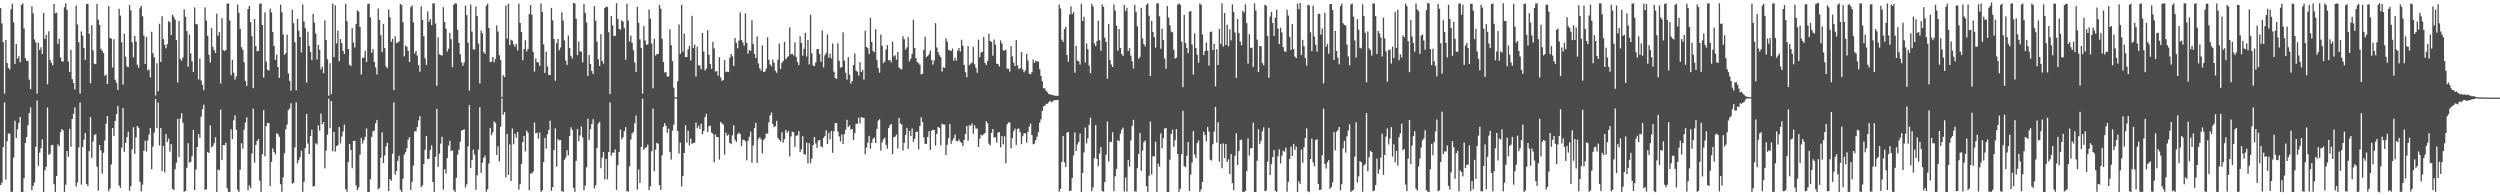 <?xml version="1.0" encoding="UTF-8"?>
<svg xmlns="http://www.w3.org/2000/svg" width="1920" height="150">
  <path d="M0 6.261h1v135.858H0zM1 18.033h1v122.364H1zM2 32.352h1v80.618H2zM3 71.883h1v6.791H3zM4 30.736h1v107.085H4zM5 48.427h1v59.962H5zM6 52.177h1v50.368H6zM7 53.415h1v49.075H7zM8 7.124h1v140.171H8zM9 2.776h1v144.599H9zM10 17.089h1v103.967H10zM11 49.032h1v43.738H11zM12 33.803h1v72.105H12zM13 45.056h1v54.171H13zM14 43.204h1v51.317H14zM15 47.781h1v42.076H15zM16 3.808h1v143.564H16zM17 2.588h1v144.797H17zM18 21.861h1v114.963H18zM19 44.682h1v65.121H19zM20 46.756h1v58.533H20zM21 46.573h1v49.521H21zM22 61.143h1v25.516H22zM23 68.393h1v14.081H23zM24 4.800h1v141.223H24zM25 10.300h1v132.449H25zM26 30.326h1v109.824H26zM27 32.594h1v80.171H27zM28 71.900h1v5.304H28zM29 32.786h1v94.537H29zM30 38.352h1v78.855H30zM31 36.288h1v77.553H31zM32 41.488h1v65.581H32zM33 9.827h1v137.618H33zM34 29.867h1v100.960H34zM35 26.751h1v101.353H35zM36 64.701h1v17.843H36zM37 24.043h1v94.920H37zM38 46.097h1v71.985H38zM39 48.244h1v63.324H39zM40 50.135h1v61.139H40zM41 3.052h1v138.427H41zM42 10.185h1v137.224H42zM43 9.716h1v125.453H43zM44 33.706h1v77.157H44zM45 29.874h1v82.437H45zM46 44.208h1v57.264H46zM47 47.069h1v52.005H47zM48 47.301h1v52.874H48zM49 5.510h1v141.885H49zM50 2.555h1v139.208H50zM51 7.554h1v108.432H51zM52 47.186h1v73.176H52zM53 55.310h1v43.605H53zM54 38.318h1v74.419H54zM55 60.806h1v30.637H55zM56 63.807h1v23.641H56zM57 68.651h1v13.836H57zM58 4.251h1v139.018H58zM59 18.791h1v121.334H59zM60 32.481h1v80.729H60zM61 71.896h1v6.774H61zM62 24.114h1v117.672H62zM63 27.431h1v85.498H63zM64 36.911h1v70.346H64zM65 46.002h1v56.028H65zM66 3.022h1v138.362H66zM67 2.990h1v139.930H67zM68 25.855h1v90.215H68zM69 63.968h1v25.979H69zM70 19.227h1v101.990H70zM71 38.671h1v70.090H71zM72 48.959h1v54.615H72zM73 49.303h1v53.827H73zM74 2.968h1v125.056H74zM75 15.131h1v131.312H75zM76 19.040h1v92.356H76zM77 37.534h1v78.010H77zM78 39.004h1v94.305H78zM79 40.728h1v76.644H79zM80 58.177h1v49.755H80zM81 57.368h1v37.617H81zM82 64.578h1v24.491H82zM83 4.714h1v142.172H83zM84 29.135h1v115.645H84zM85 29.667h1v96.575H85zM86 51.866h1v46.413H86zM87 30.129h1v74.278H87zM88 61.211h1v31.681H88zM89 63.615h1v24.054H89zM90 69.031h1v12.255H90zM91 6.693h1v135.798H91zM92 11.969h1v132.301H92zM93 32.531h1v80.827H93zM94 64.970h1v18.068H94zM95 25.979h1v90.582H95zM96 43.487h1v66.257H96zM97 50.993h1v54.276H97zM98 51.544h1v49.592H98zM99 3.880h1v142.621H99zM100 7.971h1v134.979H100zM101 32.486h1v82.256H101zM102 44.022h1v53.740H102zM103 27.679h1v90.499H103zM104 31.775h1v73.654H104zM105 49.740h1v47.016H105zM106 51.954h1v46.143H106zM107 6.368h1v133.234H107zM108 4.497h1v142.576H108zM109 12.472h1v129.367H109zM110 27.327h1v88.436H110zM111 49.080h1v58.984H111zM112 28.385h1v87.954H112zM113 54.136h1v53.648H113zM114 53.312h1v50.016H114zM115 59.339h1v39.040H115zM116 24.385h1v105.620H116zM117 40.837h1v71.829H117zM118 44.010h1v57.809H118zM119 73.337h1v2.631H119zM120 48.461h1v49.948H120zM121 70.046h1v8.750H121zM122 18.204h1v93.555H122zM123 47.625h1v50.699H123zM124 12.486h1v118.924H124zM125 30.120h1v81.981H125zM126 34.450h1v98.026H126zM127 37.080h1v65.863H127zM128 33.833h1v75.148H128zM129 16.207h1v90.319H129zM130 17.129h1v99.291H130zM131 26.986h1v83.716H131zM132 11.317h1v133.675H132zM133 12.889h1v133.087H133zM134 15.079h1v114.854H134zM135 30.789h1v94.190H135zM136 63.326h1v27.974H136zM137 16.174h1v104.443H137zM138 45.325h1v45.735H138zM139 46.658h1v40.206H139zM140 44.126h1v50.166H140zM141 7.238h1v140.021H141zM142 12.915h1v133.672H142zM143 23.912h1v104.982H143zM144 51.334h1v58.622H144zM145 26.531h1v98.413H145zM146 41.065h1v83.154H146zM147 47.029h1v72.961H147zM148 55.195h1v44.622H148zM149 5.721h1v140.204H149zM150 18.330h1v111.814H150zM151 18.815h1v94.082H151zM152 61.041h1v41.951H152zM153 44.958h1v60.877H153zM154 61.825h1v27.801H154zM155 65.295h1v18.674H155zM156 69.273h1v11.104H156zM157 5.691h1v140.073H157zM158 15.753h1v129.656H158zM159 27.453h1v89.167H159zM160 42.030h1v75.454H160zM161 48.049h1v48.238H161zM162 21.625h1v91.552H162zM163 35.921h1v76.286H163zM164 38.599h1v71.430H164zM165 40.683h1v64.707H165zM166 10.487h1v136.913H166zM167 27.418h1v102.832H167zM168 24.643h1v106.025H168zM169 64.094h1v20.092H169zM170 13.926h1v109.130H170zM171 38.479h1v72.880H171zM172 39.275h1v72.300H172zM173 38.382h1v71.184H173zM174 2.820h1v141.787H174zM175 2.621h1v144.786H175zM176 15.715h1v131.703H176zM177 57.730h1v41.597H177zM178 45.960h1v60.863H178zM179 55.924h1v36.474H179zM180 61.208h1v27.370H180zM181 58.593h1v41.087H181zM182 3.469h1v142.241H182zM183 9.902h1v137.515H183zM184 22.289h1v108.039H184zM185 36.267h1v73.762H185zM186 38.175h1v75.936H186zM187 47.756h1v51.791H187zM188 62.098h1v32.030H188zM189 65.998h1v24.150H189zM190 6.975h1v139.192H190zM191 4.496h1v137.903H191zM192 16.932h1v127.395H192zM193 27.736h1v90.171H193zM194 67.745h1v15.661H194zM195 14.657h1v110.265H195zM196 35.362h1v75.937H196zM197 39.380h1v68.788H197zM198 39.078h1v67.628H198zM199 3.030h1v135.672H199zM200 2.561h1v144.867H200zM201 19.183h1v99.291H201zM202 59.613h1v24.967H202zM203 9.520h1v110.566H203zM204 47.343h1v49.474H204zM205 53.595h1v40.765H205zM206 54.214h1v40.304H206zM207 6.618h1v136.268H207zM208 9.525h1v114.775H208zM209 24.658h1v89.300H209zM210 35.203h1v81.527H210zM211 46.007h1v72.478H211zM212 42.021h1v60.282H212zM213 51.464h1v51.614H213zM214 59.780h1v45.232H214zM215 3.544h1v137.936H215zM216 9.400h1v137.890H216zM217 26.580h1v109.572H217zM218 42.248h1v75.534H218zM219 40.721h1v58.622H219zM220 26.660h1v69.013H220zM221 56.371h1v28.233H221zM222 62.118h1v21.166H222zM223 69.677h1v9.605H223zM224 7.478h1v133.595H224zM225 17.835h1v122.518H225zM226 32.464h1v80.743H226zM227 69.370h1v9.313H227zM228 14.418h1v111.071H228zM229 23.650h1v99.340H229zM230 28.423h1v92.303H230zM231 40.239h1v75.499H231zM232 3.359h1v143.927H232zM233 16.543h1v123.064H233zM234 21.633h1v92.126H234zM235 63.322h1v24.132H235zM236 24.334h1v85.879H236zM237 35.362h1v83.007H237zM238 39.896h1v64.603H238zM239 46.154h1v53.494H239zM240 10.763h1v132.400H240zM241 17.384h1v125.532H241zM242 25.787h1v84.244H242zM243 45.668h1v65.320H243zM244 34.552h1v61.702H244zM245 38.165h1v62.172H245zM246 53.283h1v33.970H246zM247 51.233h1v44.271H247zM248 56.237h1v37.473H248zM249 15.671h1v113.610H249zM250 30.660h1v85.010H250zM251 45.565h1v57.842H251zM252 73.510h1v2.275H252zM253 48.500h1v49.973H253zM254 72.398h1v5.205H254zM255 2.705h1v113.526H255zM256 43.891h1v57.410H256zM257 4.162h1v112.298H257zM258 33.320h1v78.921H258zM259 23.474h1v88.023H259zM260 46.974h1v50.537H260zM261 30.027h1v80.094H261zM262 33.159h1v71.696H262zM263 39.193h1v61.842H263zM264 41.483h1v54.195H264zM265 2.867h1v142.357H265zM266 16.251h1v131.127H266zM267 37.629h1v86.771H267zM268 49.774h1v60.860H268zM269 50.741h1v64.461H269zM270 21.562h1v107.716H270zM271 32.670h1v75.579H271zM272 36.515h1v71.556H272zM273 18.605h1v123.708H273zM274 7.944h1v138.083H274zM275 9.017h1v134.951H275zM276 20.683h1v98.136H276zM277 57.180h1v48.737H277zM278 44.326h1v65.972H278zM279 44.223h1v63.563H279zM280 39.096h1v65.983H280zM281 47.599h1v51.065H281zM282 3.287h1v144.027H282zM283 2.685h1v144.742H283zM284 13.301h1v124.367H284zM285 40.486h1v64.589H285zM286 37.675h1v63.165H286zM287 47.569h1v52.688H287zM288 51.688h1v43.070H288zM289 57.198h1v34.851H289zM290 6.560h1v138.851H290zM291 15.285h1v129.013H291zM292 27.025h1v94.133H292zM293 40.097h1v61.500H293zM294 18.380h1v106.787H294zM295 36.939h1v82.460H295zM296 51.053h1v61.436H296zM297 52.449h1v57.252H297zM298 7.170h1v139.540H298zM299 13.200h1v124.278H299zM300 32.117h1v106.740H300zM301 29.822h1v88.260H301zM302 69.171h1v9.475H302zM303 27.850h1v106.364H303zM304 33.196h1v98.158H304zM305 32.606h1v90.922H305zM306 31.767h1v87.872H306zM307 2.968h1v142.805H307zM308 3.928h1v143.469H308zM309 17.063h1v120.241H309zM310 43.189h1v75.616H310zM311 34.867h1v82.097H311zM312 36.040h1v77.889H312zM313 39.075h1v68.086H313zM314 47.519h1v57.775H314zM315 5.476h1v140.472H315zM316 4.131h1v135.499H316zM317 17.196h1v109.989H317zM318 41.104h1v59.759H318zM319 39.124h1v61.727H319zM320 42.676h1v54.782H320zM321 50.066h1v42.428H321zM322 55.051h1v34.116H322zM323 4.808h1v138.941H323zM324 15.340h1v126.906H324zM325 27.877h1v98.133H325zM326 44.797h1v70.192H326zM327 49.863h1v54.575H327zM328 8.747h1v113.449H328zM329 16.737h1v105.171H329zM330 14.763h1v100.397H330zM331 19.344h1v92.309H331zM332 2.582h1v137.223H332zM333 2.550h1v144.866H333zM334 18.010h1v102.352H334zM335 65.889h1v17.703H335zM336 28.738h1v99.459H336zM337 41.677h1v76.391H337zM338 42.310h1v68.075H338zM339 42.704h1v62.337H339zM340 5.558h1v140.099H340zM341 16.848h1v113.111H341zM342 22.001h1v111.308H342zM343 39.573h1v81.887H343zM344 37.435h1v74.416H344zM345 25.263h1v82.853H345zM346 30.130h1v85.879H346zM347 51.604h1v63.923H347zM348 3.611h1v142.281H348zM349 2.549h1v144.845H349zM350 2.693h1v133.854H350zM351 22.820h1v95.895H351zM352 33.030h1v82.009H352zM353 41.724h1v67.125H353zM354 47.831h1v52.450H354zM355 50.510h1v49.306H355zM356 47.994h1v51.223H356zM357 4.321h1v139.680H357zM358 11.556h1v129.936H358zM359 32.837h1v79.705H359zM360 69.505h1v11.077H360zM361 3.477h1v125.428H361zM362 24.292h1v98.509H362zM363 37.824h1v77.093H363zM364 38.102h1v80.647H364zM365 5.015h1v140.811H365zM366 12.433h1v122.174H366zM367 33.556h1v81.277H367zM368 64.113h1v18.317H368zM369 23.343h1v109.393H369zM370 25.534h1v99.482H370zM371 40.076h1v81.238H371zM372 41.313h1v78.136H372zM373 4.433h1v142.849H373zM374 2.801h1v142.597H374zM375 21.478h1v104.121H375zM376 47.643h1v50.553H376zM377 47.324h1v56.568H377zM378 43.772h1v57.862H378zM379 47.816h1v45.447H379zM380 45.182h1v49.090H380zM381 19.509h1v99.491H381zM382 24.281h1v88.091H382zM383 42.443h1v81.516H383zM384 46.120h1v51.226H384zM385 74.504h1v1.000H385zM386 57.720h1v30.443H386zM387 59.185h1v26.981H387zM388 4.229h1v132.042H388zM389 29.641h1v73.193H389zM390 2.798h1v131.553H390zM391 34.577h1v76.332H391zM392 30.502h1v108.539H392zM393 31.254h1v67.470H393zM394 34.121h1v76.702H394zM395 35.793h1v66.959H395zM396 33.710h1v72.067H396zM397 38.661h1v62.776H397zM398 2.816h1v142.867H398zM399 17.615h1v123.869H399zM400 24.652h1v101.286H400zM401 46.209h1v63.007H401zM402 37.635h1v66.807H402zM403 30.904h1v85.366H403zM404 39.450h1v60.838H404zM405 37.646h1v64.362H405zM406 10.858h1v135.200H406zM407 3.777h1v129.545H407zM408 11.283h1v121.877H408zM409 39.910h1v91.915H409zM410 54.920h1v39.247H410zM411 44.812h1v57.590H411zM412 47.694h1v54.220H412zM413 47.932h1v58.682H413zM414 50.656h1v51.073H414zM415 2.631h1v144.738H415zM416 9.286h1v136.736H416zM417 34.114h1v90.419H417zM418 55.983h1v49.912H418zM419 39.647h1v74.467H419zM420 51.037h1v52.161H420zM421 57.486h1v42.256H421zM422 57.686h1v35.015H422zM423 6.049h1v140.473H423zM424 15.573h1v128.097H424zM425 30.026h1v85.254H425zM426 62.073h1v36.538H426zM427 33.166h1v94.813H427zM428 29.836h1v77.068H428zM429 38.604h1v69.219H429zM430 36.433h1v71.082H430zM431 9.444h1v137.245H431zM432 15.713h1v131.677H432zM433 31.034h1v91.771H433zM434 46.433h1v74.555H434zM435 49.802h1v65.614H435zM436 27.305h1v92.067H436zM437 36.923h1v67.650H437zM438 42.835h1v54.981H438zM439 44.907h1v54.885H439zM440 2.320h1v142.030H440zM441 2.645h1v144.726H441zM442 14.402h1v109.081H442zM443 42.318h1v56.748H443zM444 31.782h1v76.660H444zM445 39.388h1v64.636H445zM446 39.796h1v57.404H446zM447 47.795h1v57.841H447zM448 2.898h1v143.167H448zM449 9.871h1v132.688H449zM450 17.244h1v111.338H450zM451 58.336h1v32.846H451zM452 42.344h1v65.161H452zM453 49.066h1v50.095H453zM454 54.548h1v40.690H454zM455 56.906h1v34.626H455zM456 4.680h1v140.086H456zM457 15.944h1v126.403H457zM458 31.908h1v81.875H458zM459 45.502h1v49.477H459zM460 50.683h1v42.852H460zM461 26.282h1v102.880H461zM462 46.816h1v74.269H462zM463 48.849h1v67.936H463zM464 6.168h1v131.581H464zM465 4.979h1v117.045H465zM466 5.496h1v132.257H466zM467 24.708h1v92.041H467zM468 72.335h1v6.383H468zM469 12.355h1v107.300H469zM470 19.467h1v97.709H470zM471 27.552h1v89.728H471zM472 27.561h1v87.163H472zM473 2.479h1v143.337H473zM474 14.515h1v112.322H474zM475 22.065h1v94.564H475zM476 22.880h1v76.640H476zM477 15.661h1v91.288H477zM478 16.564h1v88.924H478zM479 21.610h1v79.125H479zM480 45.865h1v51.835H480zM481 2.863h1v143.966H481zM482 15.769h1v131.399H482zM483 31.783h1v95.981H483zM484 27.347h1v79.819H484zM485 32.912h1v69.589H485zM486 38.613h1v62.680H486zM487 47.962h1v46.704H487zM488 55.224h1v33.517H488zM489 5.251h1v140.382H489zM490 17.514h1v112.671H490zM491 30.189h1v110.312H491zM492 36.833h1v76.035H492zM493 71.892h1v3.955H493zM494 20.021h1v95.094H494zM495 31.130h1v82.505H495zM496 34.363h1v78.785H496zM497 34.145h1v76.983H497zM498 7.245h1v138.754H498zM499 14.462h1v128.467H499zM500 33.439h1v82.793H500zM501 67.770h1v15.623H501zM502 29.782h1v101.735H502zM503 42.624h1v72.325H503zM504 41.585h1v68.063H504zM505 41.359h1v69.004H505zM506 3.775h1v138.410H506zM507 6.692h1v139.173H507zM508 29.808h1v89.504H508zM509 47.622h1v49.778H509zM510 55.699h1v38.918H510zM511 55.161h1v41.487H511zM512 58.897h1v43.098H512zM513 58.659h1v40.180H513zM514 22.624h1v94.126H514zM515 34.660h1v87.929H515zM516 46.916h1v53.382H516zM517 67.377h1v28.337H517zM518 74.603h1v1.000H518zM519 74.941h1v1.000H519zM520 62.369h1v38.251H520zM521 18.767h1v99.078H521zM522 41.350h1v68.189H522zM523 3.758h1v139.514H523zM524 39.714h1v95.350H524zM525 25.763h1v91.747H525zM526 43.757h1v52.506H526zM527 43.760h1v65.729H527zM528 37.881h1v62.512H528zM529 35.244h1v76.453H529zM530 46.433h1v60.028H530zM531 12.112h1v98.257H531zM532 36.707h1v73.236H532zM533 34.287h1v75.240H533zM534 58.774h1v35.443H534zM535 35.952h1v62.513H535zM536 50.095h1v46.522H536zM537 50.495h1v48.595H537zM538 53.196h1v41.779H538zM539 25.316h1v77.746H539zM540 39.566h1v60.987H540zM541 54.111h1v35.831H541zM542 52.682h1v34.736H542zM543 23.175h1v78.308H543zM544 42.068h1v54.936H544zM545 49.126h1v47.309H545zM546 52.816h1v48.913H546zM547 32.119h1v70.672H547zM548 37.174h1v87.507H548zM549 54.960h1v48.356H549zM550 54.632h1v50.589H550zM551 58.121h1v47.204H551zM552 43.886h1v78.663H552zM553 59.531h1v34.176H553zM554 62.119h1v32.652H554zM555 61.466h1v34.271H555zM556 46.163h1v72.620H556zM557 55.363h1v46.470H557zM558 54.967h1v49.259H558zM559 55.377h1v47.923H559zM560 44.425h1v65.371H560zM561 41.506h1v69.250H561zM562 43.201h1v60.795H562zM563 50.656h1v45.601H563zM564 29.206h1v78.073H564zM565 32.909h1v76.090H565zM566 37.084h1v66.024H566zM567 31.122h1v70.695H567zM568 9.521h1v93.458H568zM569 30.676h1v81.588H569zM570 32.616h1v74.662H570zM571 35.107h1v72.353H571zM572 10.362h1v98.179H572zM573 32.923h1v90.184H573zM574 41.144h1v66.946H574zM575 38.347h1v66.659H575zM576 39.054h1v62.077H576zM577 15.551h1v109.335H577zM578 33.879h1v77.830H578zM579 41.415h1v57.046H579zM580 44.603h1v49.687H580zM581 27.946h1v97.201H581zM582 48.809h1v57.849H582zM583 52.483h1v52.946H583zM584 54.221h1v52.715H584zM585 34.936h1v82.941H585zM586 55.381h1v52.272H586zM587 54.953h1v51.361H587zM588 52.681h1v49.929H588zM589 28.600h1v74.036H589zM590 45.863h1v48.111H590zM591 49.461h1v39.089H591zM592 51.012h1v35.413H592zM593 45.729h1v49.533H593zM594 48.119h1v49.570H594zM595 54.333h1v42.605H595zM596 55.854h1v36.960H596zM597 45.871h1v60.119H597zM598 33.458h1v73.967H598zM599 52.872h1v55.874H599zM600 48.269h1v53.334H600zM601 46.860h1v62.653H601zM602 32.066h1v74.901H602zM603 45.592h1v54.307H603zM604 44.116h1v57.851H604zM605 43.148h1v57.480H605zM606 20.986h1v99.162H606zM607 41.625h1v63.140H607zM608 41.317h1v59.876H608zM609 42.609h1v58.934H609zM610 32.453h1v80.407H610zM611 43.604h1v60.584H611zM612 47.666h1v56.323H612zM613 50.010h1v50.696H613zM614 27.843h1v88.917H614zM615 33.087h1v81.535H615zM616 42.770h1v61.902H616zM617 37.453h1v80.872H617zM618 25.218h1v93.670H618zM619 43.429h1v66.141H619zM620 30.599h1v94.949H620zM621 49.474h1v60.498H621zM622 11.265h1v114.198H622zM623 40.953h1v80.845H623zM624 50.331h1v61.018H624zM625 50.737h1v54.455H625zM626 48.016h1v62.100H626zM627 37.670h1v75.844H627zM628 37.705h1v70.234H628zM629 41.583h1v65.879H629zM630 47.414h1v64.990H630zM631 23.343h1v89.820H631zM632 51.766h1v54.186H632zM633 42.505h1v62.054H633zM634 40.591h1v59.453H634zM635 26.417h1v84.172H635zM636 44.340h1v57.669H636zM637 41.254h1v65.682H637zM638 44.805h1v55.829H638zM639 33.330h1v84.003H639zM640 55.055h1v45.792H640zM641 59.970h1v34.579H641zM642 60.497h1v34.059H642zM643 33.277h1v67.850H643zM644 46.664h1v58.166H644zM645 51.973h1v56.721H645zM646 51.446h1v51.863H646zM647 24.828h1v85.761H647zM648 46.593h1v56.372H648zM649 55.881h1v43.864H649zM650 61.133h1v30.896H650zM651 43.877h1v53.701H651zM652 57.408h1v38.862H652zM653 64.185h1v35.488H653zM654 62.169h1v36.867H654zM655 49.925h1v57.599H655zM656 41.059h1v61.177H656zM657 54.199h1v40.811H657zM658 55.051h1v39.982H658zM659 58.041h1v32.364H659zM660 47.732h1v47.085H660zM661 55.318h1v34.598H661zM662 53.605h1v36.803H662zM663 61.159h1v29.367H663zM664 23.623h1v94.906H664zM665 36.121h1v77.200H665zM666 36.958h1v72.600H666zM667 41.589h1v62.734H667zM668 13.731h1v100.480H668zM669 32.207h1v77.355H669zM670 39.131h1v67.543H670zM671 40.082h1v65.535H671zM672 22.355h1v87.460H672zM673 46.242h1v52.747H673zM674 52.316h1v40.322H674zM675 55.852h1v35.774H675zM676 26.541h1v89.162H676zM677 35.139h1v74.232H677zM678 48.495h1v58.420H678zM679 47.373h1v58.332H679zM680 38.030h1v73.164H680zM681 34.655h1v79.529H681zM682 46.326h1v52.040H682zM683 46.086h1v50.048H683zM684 47.910h1v47.225H684zM685 31.874h1v86.476H685zM686 43.388h1v62.062H686zM687 42.456h1v62.417H687zM688 45.862h1v57.511H688zM689 39.873h1v74.176H689zM690 51.858h1v38.656H690zM691 52.864h1v42.131H691zM692 53.299h1v42.318H692zM693 27.916h1v87.763H693zM694 30.151h1v79.564H694zM695 38.112h1v65.518H695zM696 36.425h1v61.727H696zM697 28.538h1v85.767H697zM698 47.155h1v53.345H698zM699 44.967h1v59.495H699zM700 41.313h1v57.416H700zM701 15.208h1v93.687H701zM702 36.852h1v69.655H702zM703 44.689h1v56.647H703zM704 47.735h1v53.393H704zM705 48.620h1v66.048H705zM706 49.736h1v46.998H706zM707 57.149h1v32.871H707zM708 56.593h1v37.189H708zM709 38.337h1v67.258H709zM710 28.209h1v82.252H710zM711 43.822h1v66.711H711zM712 42.896h1v62.315H712zM713 41.675h1v59.073H713zM714 38.817h1v76.265H714zM715 46.075h1v54.379H715zM716 49.649h1v49.995H716zM717 46.435h1v53.455H717zM718 17.770h1v94.051H718zM719 36.437h1v66.363H719zM720 39.977h1v57.489H720zM721 42.402h1v55.823H721zM722 43.899h1v67.636H722zM723 54.964h1v40.140H723zM724 51.651h1v43.947H724zM725 52.064h1v43.613H725zM726 29.410h1v89.640H726zM727 31.944h1v79.281H727zM728 38.295h1v67.909H728zM729 38.676h1v56.539H729zM730 39.154h1v71.336H730zM731 37.273h1v70.762H731zM732 46.643h1v59.608H732zM733 44.339h1v58.937H733zM734 46.600h1v61.614H734zM735 38.876h1v69.721H735zM736 36.853h1v70.189H736zM737 39.608h1v69.131H737zM738 30.506h1v79.328H738zM739 35.118h1v77.107H739zM740 49.836h1v57.541H740zM741 55.451h1v47.482H741zM742 59.256h1v37.449H742zM743 35.361h1v72.758H743zM744 50.033h1v46.119H744zM745 48.793h1v47.885H745zM746 48.036h1v46.856H746zM747 36.016h1v66.774H747zM748 49.282h1v46.954H748zM749 52.018h1v46.696H749zM750 55.878h1v42.900H750zM751 30.559h1v82.329H751zM752 43.951h1v62.609H752zM753 40.276h1v63.218H753zM754 39.807h1v64.274H754zM755 28.365h1v74.726H755zM756 48.211h1v53.881H756zM757 49.872h1v43.215H757zM758 46.778h1v47.766H758zM759 26.003h1v84.323H759zM760 31.462h1v80.166H760zM761 32.204h1v69.795H761zM762 42.754h1v56.335H762zM763 30.361h1v75.212H763zM764 34.257h1v71.279H764zM765 48.880h1v60.595H765zM766 49.211h1v52.574H766zM767 51.060h1v50.304H767zM768 31.040h1v82.230H768zM769 33.359h1v71.041H769zM770 38.713h1v72.130H770zM771 38.860h1v65.919H771zM772 37.974h1v87.456H772zM773 52.749h1v42.833H773zM774 52.841h1v41.313H774zM775 55.007h1v38.931H775zM776 35.359h1v78.686H776zM777 43.320h1v62.652H777zM778 48.153h1v52.668H778zM779 50.741h1v47.999H779zM780 30.726h1v80.537H780zM781 50.348h1v48.683H781zM782 53.132h1v45.526H782zM783 52.281h1v49.273H783zM784 39.928h1v70.748H784zM785 53.299h1v51.293H785zM786 55.550h1v46.746H786zM787 54.084h1v48.380H787zM788 41.388h1v68.301H788zM789 46.415h1v54.961H789zM790 56.602h1v40.636H790zM791 57.080h1v37.839H791zM792 55.451h1v48.303H792zM793 45.789h1v65.058H793zM794 48.325h1v61.954H794zM795 46.706h1v60.814H795zM796 47.142h1v57.748H796zM797 47.352h1v54.130H797zM798 53.100h1v41.134H798zM799 58.268h1v33.374H799zM800 62.404h1v22.823H800zM801 67.769h1v13.769H801zM802 67.884h1v13.347H802zM803 69.872h1v9.897H803zM804 70.892h1v8.851H804zM805 72.260h1v6.174H805zM806 72.555h1v4.883H806zM807 72.660h1v5.758H807zM808 73.074h1v4.849H808zM809 73.196h1v3.755H809zM810 73.601h1v3.327H810zM811 73.534h1v3.275H811zM812 73.679h1v2.990H812zM813 3.507h1v143.760H813zM814 6.519h1v138.467H814zM815 30.463h1v93.879H815zM816 32.127h1v72.292H816zM817 22.392h1v102.259H817zM818 20.623h1v107.711H818zM819 42.285h1v59.554H819zM820 47.361h1v54.040H820zM821 11.233h1v135.565H821zM822 4.868h1v141.607H822zM823 10.843h1v125.839H823zM824 9.302h1v110.169H824zM825 55.810h1v45.835H825zM826 35.243h1v80.838H826zM827 46.560h1v64.375H827zM828 46.981h1v61.994H828zM829 49.638h1v52.841H829zM830 2.927h1v144.502H830zM831 16.184h1v116.690H831zM832 12.779h1v104.296H832zM833 47.947h1v50.002H833zM834 33.329h1v76.827H834zM835 37.742h1v68.514H835zM836 50.399h1v45.361H836zM837 56.219h1v34.131H837zM838 2.868h1v144.039H838zM839 5.086h1v138.765H839zM840 33.294h1v88.122H840zM841 35.397h1v60.725H841zM842 31.522h1v90.518H842zM843 15.873h1v111.775H843zM844 30.862h1v87.084H844zM845 39.021h1v73.943H845zM846 3.450h1v143.126H846zM847 5.226h1v142.042H847zM848 28.907h1v110.987H848zM849 32.160h1v86.689H849zM850 60.396h1v32.878H850zM851 18.328h1v105.718H851zM852 46.053h1v62.925H852zM853 49.584h1v59.393H853zM854 51.475h1v50.160H854zM855 3.406h1v143.505H855zM856 8.113h1v127.258H856zM857 19.729h1v110.036H857zM858 39.034h1v68.630H858zM859 22.239h1v86.139H859zM860 36.791h1v65.857H860zM861 41.453h1v58.152H861zM862 43.032h1v55.028H862zM863 3.865h1v143.209H863zM864 8.492h1v127.920H864zM865 5.999h1v141.159H865zM866 39.159h1v83.618H866zM867 36.990h1v90.944H867zM868 42.750h1v65.117H868zM869 47.040h1v49.620H869zM870 52.602h1v39.424H870zM871 3.726h1v143.168H871zM872 9.138h1v138.081H872zM873 20.248h1v108.952H873zM874 45.180h1v73.135H874zM875 43.680h1v58.388H875zM876 5.923h1v125.193H876zM877 29.491h1v86.227H877zM878 33.781h1v75.541H878zM879 35.605h1v72.236H879zM880 3.759h1v139.209H880zM881 2.587h1v144.857H881zM882 12.102h1v122.873H882zM883 58.434h1v34.920H883zM884 16.028h1v118.014H884zM885 24.522h1v95.495H885zM886 28.571h1v91.506H886zM887 36.533h1v72.271H887zM888 2.555h1v144.867H888zM889 2.576h1v123.111H889zM890 12.539h1v115.527H890zM891 37.368h1v65.130H891zM892 22.034h1v91.864H892zM893 30.835h1v75.335H893zM894 45.062h1v53.660H894zM895 52.670h1v45.580H895zM896 4.634h1v142.782H896zM897 13.456h1v133.975H897zM898 19.407h1v103.243H898zM899 24.247h1v78.646H899zM900 24.774h1v74.874H900zM901 38.194h1v74.605H901zM902 44.989h1v62.686H902zM903 44.194h1v54.952H903zM904 3.515h1v114.695H904zM905 2.617h1v144.739H905zM906 3.662h1v141.260H906zM907 31.949h1v86.535H907zM908 66.921h1v18.174H908zM909 11.407h1v116.198H909zM910 32.968h1v95.444H910zM911 36.783h1v82.826H911zM912 40.811h1v68.284H912zM913 8.968h1v137.761H913zM914 8.480h1v125.618H914zM915 34.201h1v90.561H915zM916 57.219h1v43.471H916zM917 25.574h1v93.157H917zM918 36.937h1v84.497H918zM919 42.012h1v67.865H919zM920 48.212h1v59.657H920zM921 2.618h1v144.726H921zM922 3.712h1v141.765H922zM923 26.434h1v113.253H923zM924 42.302h1v58.859H924zM925 39.150h1v64.603H925zM926 32.619h1v75.975H926zM927 38.932h1v58.539H927zM928 50.317h1v50.846H928zM929 24.473h1v98.224H929zM930 24.237h1v99.056H930zM931 38.514h1v72.264H931zM932 33.768h1v67.373H932zM933 66.293h1v15.807H933zM934 37.754h1v71.824H934zM935 49.905h1v43.919H935zM936 22.192h1v102.096H936zM937 33.825h1v76.714H937zM938 2.571h1v126.691H938zM939 35.739h1v74.460H939zM940 9.946h1v111.465H940zM941 34.546h1v75.979H941zM942 18.986h1v105.370H942zM943 35.569h1v86.788H943zM944 22.520h1v111.141H944zM945 30.955h1v87.352H945zM946 3.324h1v137.370H946zM947 9.116h1v136.929H947zM948 24.949h1v94.671H948zM949 59.804h1v42.586H949zM950 14.623h1v112.022H950zM951 25.230h1v90.805H951zM952 31.868h1v75.494H952zM953 34.701h1v72.631H953zM954 8.300h1v139.226H954zM955 9.611h1v137.700H955zM956 3.253h1v143.496H956zM957 17.822h1v113.608H957zM958 48.862h1v57.402H958zM959 26.289h1v93.236H959zM960 36.676h1v77.329H960zM961 36.692h1v76.963H961zM962 51.504h1v42.778H962zM963 2.632h1v144.777H963zM964 8.078h1v139.305H964zM965 30.410h1v93.030H965zM966 55.281h1v43.978H966zM967 35.278h1v75.484H967zM968 35.524h1v72.646H968zM969 48.441h1v52.469H969zM970 50.142h1v47.632H970zM971 3.677h1v143.131H971zM972 4.431h1v141.907H972zM973 27.585h1v96.649H973zM974 59.786h1v38.428H974zM975 12.696h1v121.725H975zM976 9.136h1v116.865H976zM977 17.601h1v102.959H977zM978 27.617h1v87.599H978zM979 13.453h1v133.123H979zM980 7.447h1v139.984H980zM981 21.972h1v98.089H981zM982 33.885h1v80.798H982zM983 21.247h1v104.279H983zM984 24.937h1v94.626H984zM985 36.196h1v79.554H985zM986 39.391h1v77.209H986zM987 39.823h1v73.566H987zM988 7.451h1v139.808H988zM989 11.963h1v127.605H989zM990 28.322h1v93.750H990zM991 38.361h1v74.264H991zM992 18.421h1v101.376H992zM993 37.673h1v72.745H993zM994 43.485h1v71.659H994zM995 44.677h1v67.878H995zM996 2.763h1v144.685H996zM997 7.015h1v132.306H997zM998 2.361h1v138.909H998zM999 42.348h1v72.564H999zM1000 30.642h1v94.406H1000zM1001 35.493h1v77.608H1001zM1002 44.592h1v61.383H1002zM1003 50.371h1v48.191H1003zM1004 3.696h1v143.199H1004zM1005 4.151h1v143.439H1005zM1006 24.783h1v97.375H1006zM1007 39.333h1v67.142H1007zM1008 4.288h1v120.308H1008zM1009 27.964h1v99.785H1009zM1010 34.464h1v73.161H1010zM1011 39.702h1v67.169H1011zM1012 10.669h1v130.619H1012zM1013 10.609h1v135.292H1013zM1014 26.513h1v119.098H1014zM1015 21.932h1v97.333H1015zM1016 64.018h1v19.366H1016zM1017 9.736h1v116.176H1017zM1018 35.847h1v93.585H1018zM1019 33.656h1v91.031H1019zM1020 41.239h1v81.708H1020zM1021 3.155h1v141.939H1021zM1022 3.096h1v140.615H1022zM1023 7.678h1v132.288H1023zM1024 46.077h1v55.377H1024zM1025 23.830h1v91.677H1025zM1026 39.176h1v62.064H1026zM1027 44.309h1v55.617H1027zM1028 49.364h1v48.196H1028zM1029 4.698h1v141.424H1029zM1030 2.706h1v138.770H1030zM1031 17.883h1v96.023H1031zM1032 19.082h1v89.037H1032zM1033 19.639h1v97.596H1033zM1034 34.246h1v70.495H1034zM1035 43.303h1v56.912H1035zM1036 50.251h1v45.240H1036zM1037 3.377h1v144.008H1037zM1038 2.754h1v143.627H1038zM1039 12.735h1v133.032H1039zM1040 31.087h1v89.241H1040zM1041 44.202h1v49.690H1041zM1042 14.635h1v125.611H1042zM1043 22.850h1v112.527H1043zM1044 36.680h1v87.061H1044zM1045 37.225h1v87.419H1045zM1046 3.326h1v143.885H1046zM1047 12.334h1v114.756H1047zM1048 25.216h1v100.864H1048zM1049 63.248h1v23.608H1049zM1050 24.102h1v107.503H1050zM1051 37.144h1v83.619H1051zM1052 38.451h1v77.379H1052zM1053 42.718h1v74.009H1053zM1054 2.565h1v144.329H1054zM1055 2.833h1v143.483H1055zM1056 12.418h1v129.756H1056zM1057 41.506h1v80.315H1057zM1058 23.753h1v109.658H1058zM1059 25.610h1v104.440H1059zM1060 28.710h1v92.255H1060zM1061 43.308h1v59.338H1061zM1062 13.540h1v120.841H1062zM1063 29.421h1v89.612H1063zM1064 39.463h1v65.428H1064zM1065 62.677h1v35.997H1065zM1066 38.588h1v72.403H1066zM1067 38.001h1v68.417H1067zM1068 48.814h1v48.826H1068zM1069 35.785h1v84.501H1069zM1070 44.616h1v66.216H1070zM1071 9.128h1v115.449H1071zM1072 36.816h1v79.040H1072zM1073 7.472h1v119.603H1073zM1074 46.245h1v59.147H1074zM1075 41.708h1v60.685H1075zM1076 44.145h1v50.886H1076zM1077 27.193h1v88.187H1077zM1078 28.501h1v85.942H1078zM1079 2.762h1v139.079H1079zM1080 4.702h1v142.127H1080zM1081 31.570h1v90.268H1081zM1082 55.395h1v36.706H1082zM1083 15.229h1v110.672H1083zM1084 28.063h1v83.724H1084zM1085 32.958h1v71.625H1085zM1086 39.734h1v61.035H1086zM1087 2.700h1v142.096H1087zM1088 7.278h1v139.153H1088zM1089 8.651h1v119.290H1089zM1090 41.448h1v80.246H1090zM1091 27.289h1v86.023H1091zM1092 26.498h1v81.267H1092zM1093 31.108h1v75.165H1093zM1094 38.140h1v61.898H1094zM1095 7.825h1v138.044H1095zM1096 2.367h1v144.706H1096zM1097 2.579h1v144.879H1097zM1098 37.715h1v92.226H1098zM1099 49.972h1v60.518H1099zM1100 37.442h1v81.812H1100zM1101 47.127h1v62.001H1101zM1102 50.720h1v50.360H1102zM1103 58.693h1v33.117H1103zM1104 3.124h1v143.744H1104zM1105 6.717h1v139.447H1105zM1106 33.227h1v91.228H1106zM1107 56.558h1v29.203H1107zM1108 15.575h1v102.727H1108zM1109 24.474h1v91.737H1109zM1110 32.878h1v83.537H1110zM1111 44.076h1v67.737H1111zM1112 3.628h1v139.136H1112zM1113 14.710h1v130.889H1113zM1114 21.516h1v110.809H1114zM1115 42.822h1v65.522H1115zM1116 16.638h1v96.474H1116zM1117 29.862h1v107.463H1117zM1118 39.726h1v77.778H1118zM1119 39.729h1v76.079H1119zM1120 2.712h1v144.213H1120zM1121 2.611h1v128.297H1121zM1122 11.362h1v120.783H1122zM1123 3.667h1v131.793H1123zM1124 49.889h1v59.635H1124zM1125 34.975h1v94.106H1125zM1126 33.075h1v93.536H1126zM1127 36.863h1v89.475H1127zM1128 49.062h1v62.577H1128zM1129 2.957h1v143.825H1129zM1130 2.830h1v136.216H1130zM1131 8.068h1v137.222H1131zM1132 30.080h1v92.688H1132zM1133 22.123h1v115.303H1133zM1134 39.580h1v72.602H1134zM1135 45.329h1v58.879H1135zM1136 53.986h1v43.356H1136zM1137 3.734h1v143.209H1137zM1138 5.830h1v141.174H1138zM1139 22.008h1v105.445H1139zM1140 59.032h1v51.877H1140zM1141 18.484h1v126.955H1141zM1142 24.427h1v95.999H1142zM1143 33.395h1v70.764H1143zM1144 36.984h1v63.447H1144zM1145 3.074h1v129.815H1145zM1146 2.634h1v144.409H1146zM1147 18.282h1v113.376H1147zM1148 46.342h1v67.529H1148zM1149 39.595h1v62.529H1149zM1150 23.776h1v99.521H1150zM1151 46.565h1v59.794H1151zM1152 39.419h1v67.719H1152zM1153 40.386h1v58.960H1153zM1154 2.515h1v144.465H1154zM1155 16.187h1v124.165H1155zM1156 16.038h1v110.463H1156zM1157 50.884h1v54.799H1157zM1158 34.991h1v85.017H1158zM1159 41.985h1v70.061H1159zM1160 47.899h1v63.174H1160zM1161 50.414h1v54.670H1161zM1162 2.855h1v139.022H1162zM1163 20.450h1v111.068H1163zM1164 32.749h1v93.731H1164zM1165 31.368h1v72.804H1165zM1166 39.186h1v76.936H1166zM1167 43.340h1v70.545H1167zM1168 53.619h1v53.921H1168zM1169 56.712h1v38.962H1169zM1170 3.121h1v144.283H1170zM1171 2.667h1v143.628H1171zM1172 26.820h1v101.301H1172zM1173 34.979h1v74.776H1173zM1174 10.083h1v103.992H1174zM1175 17.358h1v109.940H1175zM1176 27.228h1v86.845H1176zM1177 32.711h1v83.740H1177zM1178 6.162h1v117.152H1178zM1179 2.666h1v136.464H1179zM1180 2.624h1v140.132H1180zM1181 30.131h1v95.264H1181zM1182 59.510h1v31.655H1182zM1183 19.025h1v101.106H1183zM1184 36.282h1v72.645H1184zM1185 42.601h1v64.991H1185zM1186 41.637h1v66.485H1186zM1187 3.707h1v141.978H1187zM1188 3.514h1v139.972H1188zM1189 9.024h1v122.826H1189zM1190 41.682h1v60.474H1190zM1191 35.361h1v77.376H1191zM1192 42.677h1v64.745H1192zM1193 46.874h1v57.564H1193zM1194 49.058h1v61.384H1194zM1195 22.931h1v103.001H1195zM1196 21.936h1v89.024H1196zM1197 31.848h1v72.551H1197zM1198 58.450h1v25.394H1198zM1199 36.428h1v73.809H1199zM1200 39.593h1v66.634H1200zM1201 32.925h1v79.846H1201zM1202 37.798h1v85.805H1202zM1203 13.143h1v98.955H1203zM1204 20.238h1v96.925H1204zM1205 21.470h1v87.795H1205zM1206 24.382h1v116.969H1206zM1207 30.868h1v69.175H1207zM1208 19.396h1v104.106H1208zM1209 30.719h1v76.035H1209zM1210 21.150h1v108.223H1210zM1211 43.486h1v63.845H1211zM1212 4.044h1v142.957H1212zM1213 12.222h1v125.393H1213zM1214 29.742h1v97.762H1214zM1215 61.893h1v22.404H1215zM1216 4.214h1v123.614H1216zM1217 22.331h1v101.473H1217zM1218 31.479h1v77.825H1218zM1219 33.893h1v76.091H1219zM1220 11.862h1v135.381H1220zM1221 3.534h1v142.856H1221zM1222 15.984h1v114.975H1222zM1223 48.549h1v68.064H1223zM1224 26.994h1v86.136H1224zM1225 31.492h1v80.981H1225zM1226 42.973h1v73.396H1226zM1227 45.199h1v65.009H1227zM1228 2.616h1v138.651H1228zM1229 2.538h1v144.275H1229zM1230 10.957h1v106.417H1230zM1231 29.361h1v89.740H1231zM1232 51.452h1v51.443H1232zM1233 36.613h1v82.150H1233zM1234 44.168h1v65.034H1234zM1235 51.326h1v48.451H1235zM1236 55.112h1v41.762H1236zM1237 3.655h1v143.196H1237zM1238 8.199h1v137.544H1238zM1239 33.467h1v88.951H1239zM1240 68.209h1v15.124H1240zM1241 4.220h1v128.763H1241zM1242 25.716h1v84.992H1242zM1243 21.434h1v91.767H1243zM1244 37.152h1v69.159H1244zM1245 7.477h1v139.919H1245zM1246 27.511h1v115.852H1246zM1247 26.688h1v105.414H1247zM1248 63.712h1v41.102H1248zM1249 10.316h1v123.341H1249zM1250 19.655h1v109.279H1250zM1251 28.936h1v93.909H1251zM1252 32.380h1v85.007H1252zM1253 2.754h1v136.081H1253zM1254 2.674h1v144.057H1254zM1255 13.632h1v127.064H1255zM1256 40.092h1v66.456H1256zM1257 44.206h1v60.091H1257zM1258 27.878h1v81.272H1258zM1259 42.002h1v60.797H1259zM1260 33.292h1v69.857H1260zM1261 42.834h1v51.705H1261zM1262 2.767h1v141.805H1262zM1263 7.781h1v135.939H1263zM1264 2.989h1v144.204H1264zM1265 48.907h1v66.464H1265zM1266 34.719h1v84.368H1266zM1267 38.400h1v71.597H1267zM1268 43.909h1v59.412H1268zM1269 51.252h1v44.107H1269zM1270 3.712h1v143.181H1270zM1271 8.175h1v139.375H1271zM1272 27.060h1v96.119H1272zM1273 59.300h1v28.925H1273zM1274 4.241h1v122.490H1274zM1275 13.361h1v101.826H1275zM1276 14.909h1v100.881H1276zM1277 31.043h1v77.573H1277zM1278 3.029h1v138.864H1278zM1279 2.578h1v141.257H1279zM1280 15.392h1v126.486H1280zM1281 54.105h1v39.642H1281zM1282 16.823h1v113.044H1282zM1283 28.150h1v97.230H1283zM1284 29.560h1v89.973H1284zM1285 30.306h1v89.408H1285zM1286 3.716h1v125.981H1286zM1287 2.941h1v141.086H1287zM1288 20.303h1v104.016H1288zM1289 13.682h1v99.771H1289zM1290 47.479h1v60.554H1290zM1291 29.981h1v88.681H1291zM1292 32.106h1v77.764H1292zM1293 26.799h1v76.115H1293zM1294 49.738h1v48.704H1294zM1295 2.885h1v144.243H1295zM1296 6.159h1v132.913H1296zM1297 20.789h1v108.555H1297zM1298 55.452h1v43.775H1298zM1299 32.888h1v81.304H1299zM1300 42.023h1v65.433H1300zM1301 48.080h1v50.522H1301zM1302 53.723h1v38.563H1302zM1303 3.451h1v143.857H1303zM1304 5.494h1v141.095H1304zM1305 32.977h1v91.342H1305zM1306 55.224h1v39.089H1306zM1307 30.989h1v104.537H1307zM1308 25.665h1v87.724H1308zM1309 34.309h1v73.646H1309zM1310 36.506h1v64.421H1310zM1311 2.638h1v139.653H1311zM1312 2.606h1v140.091H1312zM1313 33.023h1v98.006H1313zM1314 48.906h1v70.368H1314zM1315 38.219h1v74.752H1315zM1316 21.222h1v102.960H1316zM1317 41.143h1v62.180H1317zM1318 47.849h1v54.743H1318zM1319 48.207h1v55.519H1319zM1320 2.541h1v144.522H1320zM1321 18.319h1v116.731H1321zM1322 18.094h1v124.439H1322zM1323 34.374h1v69.388H1323zM1324 27.077h1v85.513H1324zM1325 44.735h1v66.261H1325zM1326 53.153h1v48.382H1326zM1327 55.379h1v37.119H1327zM1328 58.664h1v31.622H1328zM1329 62.193h1v26.972H1329zM1330 67.291h1v16.584H1330zM1331 69.439h1v10.548H1331zM1332 63.267h1v21.766H1332zM1333 63.068h1v21.777H1333zM1334 65.071h1v16.817H1334zM1335 68.019h1v14.206H1335zM1336 70.836h1v8.346H1336zM1337 70.380h1v9.404H1337zM1338 71.728h1v7.039H1338zM1339 72.741h1v5.743H1339zM1340 73.874h1v2.633H1340zM1341 74.254h1v1.427H1341zM1342 74.401h1v1.176H1342zM1343 74.618h1v1.000H1343zM1344 74.740h1v1.000H1344zM1345 2.780h1v144.637H1345zM1346 17.623h1v126.936H1346zM1347 32.112h1v92.489H1347zM1348 62.420h1v29.379H1348zM1349 10.794h1v117.608H1349zM1350 37.221h1v70.155H1350zM1351 39.562h1v62.950H1351zM1352 37.828h1v63.691H1352zM1353 4.357h1v142.571H1353zM1354 2.938h1v135.481H1354zM1355 12.113h1v116.736H1355zM1356 41.846h1v67.378H1356zM1357 29.659h1v86.900H1357zM1358 33.602h1v81.885H1358zM1359 29.276h1v86.485H1359zM1360 43.110h1v66.235H1360zM1361 2.688h1v144.569H1361zM1362 2.580h1v144.800H1362zM1363 29.229h1v96.207H1363zM1364 44.277h1v56.618H1364zM1365 42.721h1v68.275H1365zM1366 41.133h1v61.981H1366zM1367 50.978h1v46.560H1367zM1368 53.716h1v39.511H1368zM1369 6.905h1v139.969H1369zM1370 3.961h1v142.791H1370zM1371 15.477h1v130.340H1371zM1372 32.429h1v87.276H1372zM1373 66.917h1v17.082H1373zM1374 33.801h1v101.560H1374zM1375 37.684h1v69.531H1375zM1376 41.453h1v64.939H1376zM1377 49.377h1v50.275H1377zM1378 3.626h1v140.435H1378zM1379 13.691h1v133.700H1379zM1380 20.995h1v116.262H1380zM1381 46.809h1v56.154H1381zM1382 19.598h1v105.560H1382zM1383 29.611h1v81.388H1383zM1384 31.556h1v75.292H1384zM1385 32.928h1v76.023H1385zM1386 3.446h1v143.514H1386zM1387 3.149h1v143.454H1387zM1388 19.665h1v124.329H1388zM1389 28.541h1v87.317H1389zM1390 17.493h1v123.794H1390zM1391 22.952h1v107.573H1391zM1392 25.097h1v97.290H1392zM1393 25.727h1v97.864H1393zM1394 3.234h1v142.175H1394zM1395 2.544h1v144.893H1395zM1396 2.171h1v120.093H1396zM1397 11.056h1v130.949H1397zM1398 33.238h1v77.044H1398zM1399 20.284h1v102.355H1399zM1400 40.196h1v67.424H1400zM1401 47.800h1v53.699H1401zM1402 56.820h1v38.360H1402zM1403 4.116h1v142.796H1403zM1404 5.660h1v141.145H1404zM1405 22.824h1v99.516H1405zM1406 63.153h1v22.936H1406zM1407 11.259h1v128.480H1407zM1408 18.475h1v113.440H1408zM1409 24.315h1v96.102H1409zM1410 28.015h1v90.465H1410zM1411 3.642h1v130.311H1411zM1412 2.543h1v144.824H1412zM1413 16.866h1v108.174H1413zM1414 59.037h1v38.295H1414zM1415 3.870h1v139.873H1415zM1416 16.854h1v103.573H1416zM1417 29.781h1v96.355H1417zM1418 42.660h1v74.328H1418zM1419 3.614h1v143.673H1419zM1420 3.288h1v144.105H1420zM1421 4.947h1v119.605H1421zM1422 7.051h1v130.735H1422zM1423 27.793h1v88.160H1423zM1424 40.045h1v77.641H1424zM1425 41.134h1v63.454H1425zM1426 47.192h1v52.482H1426zM1427 53.371h1v46.798H1427zM1428 2.587h1v144.567H1428zM1429 2.703h1v144.717H1429zM1430 19.616h1v122.125H1430zM1431 33.209h1v75.523H1431zM1432 26.654h1v90.332H1432zM1433 36.580h1v77.241H1433zM1434 49.667h1v53.285H1434zM1435 51.847h1v42.716H1435zM1436 3.491h1v143.884H1436zM1437 3.241h1v143.790H1437zM1438 30.994h1v96.946H1438zM1439 55.224h1v39.503H1439zM1440 22.394h1v105.658H1440zM1441 24.114h1v97.798H1441zM1442 32.684h1v87.803H1442zM1443 36.588h1v75.523H1443zM1444 4.443h1v142.205H1444zM1445 7.344h1v130.559H1445zM1446 27.314h1v94.419H1446zM1447 32.005h1v82.943H1447zM1448 17.579h1v113.291H1448zM1449 2.791h1v143.113H1449zM1450 27.212h1v91.099H1450zM1451 34.285h1v77.985H1451zM1452 3.642h1v113.794H1452zM1453 4.626h1v142.566H1453zM1454 3.031h1v144.416H1454zM1455 27.376h1v101.496H1455zM1456 44.516h1v68.570H1456zM1457 20.879h1v96.881H1457zM1458 40.143h1v67.768H1458zM1459 45.179h1v60.476H1459zM1460 48.591h1v53.679H1460zM1461 17.480h1v113.063H1461zM1462 30.999h1v79.226H1462zM1463 36.432h1v66.268H1463zM1464 66.691h1v15.081H1464zM1465 38.232h1v72.145H1465zM1466 40.579h1v56.703H1466zM1467 25.650h1v101.382H1467zM1468 37.084h1v63.695H1468zM1469 12.694h1v119.846H1469zM1470 32.328h1v82.659H1470zM1471 14.737h1v106.534H1471zM1472 25.231h1v80.406H1472zM1473 24.570h1v99.605H1473zM1474 27.289h1v81.675H1474zM1475 16.285h1v98.027H1475zM1476 21.510h1v106.939H1476zM1477 5.504h1v140.846H1477zM1478 14.106h1v130.297H1478zM1479 28.549h1v118.237H1479zM1480 33.610h1v98.922H1480zM1481 64.795h1v19.993H1481zM1482 11.392h1v127.326H1482zM1483 28.858h1v77.087H1483zM1484 30.859h1v79.108H1484zM1485 28.936h1v81.147H1485zM1486 3.575h1v143.862H1486zM1487 8.137h1v139.154H1487zM1488 14.646h1v111.328H1488zM1489 49.646h1v50.937H1489zM1490 29.332h1v82.699H1490zM1491 37.902h1v71.105H1491zM1492 44.118h1v60.934H1492zM1493 54.488h1v37.932H1493zM1494 5.316h1v142.167H1494zM1495 2.830h1v144.587H1495zM1496 22.916h1v103.715H1496zM1497 49.900h1v59.740H1497zM1498 31.796h1v74.142H1498zM1499 38.872h1v65.612H1499zM1500 43.579h1v56.838H1500zM1501 47.147h1v50.204H1501zM1502 4.196h1v142.655H1502zM1503 4.289h1v142.413H1503zM1504 19.441h1v103.650H1504zM1505 39.598h1v77.646H1505zM1506 42.291h1v74.716H1506zM1507 3.413h1v143.624H1507zM1508 12.635h1v112.228H1508zM1509 14.190h1v104.059H1509zM1510 28.809h1v77.606H1510zM1511 3.466h1v142.520H1511zM1512 23.156h1v121.649H1512zM1513 23.001h1v103.705H1513zM1514 66.504h1v20.089H1514zM1515 15.830h1v111.513H1515zM1516 24.430h1v89.049H1516zM1517 35.819h1v72.680H1517zM1518 35.766h1v67.640H1518zM1519 3.208h1v143.890H1519zM1520 8.909h1v119.614H1520zM1521 2.637h1v122.167H1521zM1522 32.115h1v75.508H1522zM1523 12.744h1v110.480H1523zM1524 15.216h1v101.920H1524zM1525 15.079h1v94.027H1525zM1526 29.029h1v78.187H1526zM1527 5.939h1v141.216H1527zM1528 4.503h1v142.860H1528zM1529 1.904h1v145.323H1529zM1530 11.323h1v134.462H1530zM1531 27.329h1v90.971H1531zM1532 15.083h1v92.722H1532zM1533 43.292h1v56.670H1533zM1534 46.862h1v49.063H1534zM1535 56.367h1v32.441H1535zM1536 3.876h1v142.995H1536zM1537 2.810h1v144.545H1537zM1538 27.172h1v84.239H1538zM1539 65.906h1v22.149H1539zM1540 12.591h1v117.250H1540zM1541 28.633h1v88.477H1541zM1542 33.756h1v78.452H1542zM1543 35.604h1v67.834H1543zM1544 2.873h1v142.354H1544zM1545 2.631h1v129.966H1545zM1546 14.872h1v128.007H1546zM1547 61.068h1v31.256H1547zM1548 14.138h1v119.905H1548zM1549 26.346h1v103.247H1549zM1550 30.530h1v87.706H1550zM1551 33.993h1v90.001H1551zM1552 3.544h1v143.375H1552zM1553 2.692h1v131.256H1553zM1554 15.564h1v100.666H1554zM1555 39.214h1v66.018H1555zM1556 30.591h1v75.302H1556zM1557 35.495h1v71.155H1557zM1558 39.765h1v60.438H1558zM1559 45.105h1v53.310H1559zM1560 2.771h1v140.393H1560zM1561 3.920h1v140.465H1561zM1562 21.441h1v117.809H1562zM1563 24.715h1v97.754H1563zM1564 50.863h1v41.721H1564zM1565 15.643h1v92.242H1565zM1566 43.798h1v63.729H1566zM1567 49.159h1v51.663H1567zM1568 55.709h1v36.101H1568zM1569 3.386h1v143.993H1569zM1570 12.215h1v135.218H1570zM1571 33.198h1v92.601H1571zM1572 55.669h1v34.808H1572zM1573 19.973h1v104.057H1573zM1574 28.666h1v93.655H1574zM1575 34.824h1v84.149H1575zM1576 42.452h1v69.622H1576zM1577 2.714h1v142.849H1577zM1578 2.908h1v144.392H1578zM1579 28.951h1v96.601H1579zM1580 51.547h1v53.595H1580zM1581 14.264h1v112.646H1581zM1582 25.958h1v90.700H1582zM1583 44.107h1v65.019H1583zM1584 44.034h1v58.791H1584zM1585 3.974h1v143.111H1585zM1586 2.960h1v143.309H1586zM1587 2.964h1v142.394H1587zM1588 33.738h1v92.304H1588zM1589 32.227h1v66.515H1589zM1590 36.292h1v85.542H1590zM1591 38.320h1v70.273H1591zM1592 32.071h1v78.240H1592zM1593 39.974h1v60.815H1593zM1594 4.763h1v117.702H1594zM1595 23.290h1v106.658H1595zM1596 41.172h1v63.446H1596zM1597 65.682h1v20.248H1597zM1598 35.295h1v79.237H1598zM1599 41.564h1v61.347H1599zM1600 13.645h1v97.624H1600zM1601 39.490h1v61.376H1601zM1602 22.416h1v109.792H1602zM1603 25.334h1v93.112H1603zM1604 21.017h1v93.211H1604zM1605 41.695h1v68.299H1605zM1606 26.864h1v84.580H1606zM1607 21.259h1v95.485H1607zM1608 23.512h1v94.355H1608zM1609 25.857h1v104.882H1609zM1610 5.850h1v141.507H1610zM1611 14.747h1v126.559H1611zM1612 30.495h1v111.202H1612zM1613 25.361h1v102.102H1613zM1614 41.171h1v72.346H1614zM1615 8.075h1v120.141H1615zM1616 41.836h1v61.967H1616zM1617 39.718h1v57.365H1617zM1618 39.804h1v54.628H1618zM1619 4.683h1v138.227H1619zM1620 20.746h1v116.424H1620zM1621 19.986h1v106.554H1621zM1622 50.092h1v49.221H1622zM1623 26.568h1v88.817H1623zM1624 37.217h1v75.158H1624zM1625 44.417h1v63.029H1625zM1626 48.815h1v54.568H1626zM1627 3.321h1v144.071H1627zM1628 19.260h1v111.554H1628zM1629 28.639h1v92.895H1629zM1630 54.125h1v35.285H1630zM1631 34.313h1v78.244H1631zM1632 40.870h1v59.876H1632zM1633 51.277h1v43.521H1633zM1634 56.923h1v32.187H1634zM1635 3.629h1v143.268H1635zM1636 2.865h1v144.583H1636zM1637 32.841h1v97.100H1637zM1638 32.020h1v65.411H1638zM1639 17.374h1v112.776H1639zM1640 20.919h1v124.537H1640zM1641 33.454h1v79.272H1641zM1642 39.093h1v69.636H1642zM1643 2.956h1v144.228H1643zM1644 2.613h1v144.818H1644zM1645 14.234h1v133.127H1645zM1646 38.551h1v67.866H1646zM1647 55.471h1v35.889H1647zM1648 17.508h1v112.581H1648zM1649 32.371h1v93.508H1649zM1650 34.104h1v90.836H1650zM1651 43.531h1v80.454H1651zM1652 4.077h1v143.000H1652zM1653 11.078h1v136.207H1653zM1654 15.555h1v123.122H1654zM1655 45.431h1v56.959H1655zM1656 25.409h1v103.875H1656zM1657 25.120h1v89.484H1657zM1658 31.261h1v85.048H1658zM1659 34.680h1v84.868H1659zM1660 2.814h1v140.297H1660zM1661 2.673h1v142.635H1661zM1662 2.551h1v144.724H1662zM1663 30.113h1v105.962H1663zM1664 34.706h1v75.455H1664zM1665 36.487h1v70.617H1665zM1666 43.350h1v57.033H1666zM1667 49.596h1v43.977H1667zM1668 3.928h1v142.955H1668zM1669 2.703h1v143.623H1669zM1670 10.869h1v136.497H1670zM1671 41.603h1v73.177H1671zM1672 58.394h1v30.286H1672zM1673 19.895h1v105.366H1673zM1674 31.821h1v81.507H1674zM1675 31.258h1v73.266H1675zM1676 34.263h1v71.289H1676zM1677 2.606h1v138.933H1677zM1678 2.553h1v133.537H1678zM1679 17.271h1v120.070H1679zM1680 62.664h1v30.806H1680zM1681 13.407h1v110.512H1681zM1682 37.931h1v67.765H1682zM1683 35.202h1v77.621H1683zM1684 38.249h1v64.266H1684zM1685 3.105h1v141.175H1685zM1686 2.468h1v133.952H1686zM1687 21.255h1v105.442H1687zM1688 48.635h1v64.319H1688zM1689 34.132h1v75.558H1689zM1690 43.405h1v57.777H1690zM1691 51.821h1v46.021H1691zM1692 48.349h1v52.790H1692zM1693 7.358h1v139.707H1693zM1694 2.884h1v144.523H1694zM1695 2.755h1v104.942H1695zM1696 19.480h1v114.212H1696zM1697 32.399h1v68.473H1697zM1698 35.527h1v67.577H1698zM1699 36.742h1v59.785H1699zM1700 48.372h1v46.623H1700zM1701 57.934h1v29.922H1701zM1702 2.617h1v144.720H1702zM1703 8.243h1v139.181H1703zM1704 34.801h1v92.981H1704zM1705 67.447h1v19.963H1705zM1706 12.724h1v115.310H1706zM1707 38.150h1v86.328H1707zM1708 37.015h1v72.975H1708zM1709 46.228h1v59.300H1709zM1710 3.907h1v143.264H1710zM1711 5.143h1v129.157H1711zM1712 30.700h1v91.488H1712zM1713 63.154h1v28.635H1713zM1714 32.109h1v94.645H1714zM1715 40.433h1v70.156H1715zM1716 42.315h1v57.017H1716zM1717 40.345h1v57.953H1717zM1718 3.732h1v143.711H1718zM1719 3.836h1v143.341H1719zM1720 27.124h1v102.583H1720zM1721 41.688h1v70.543H1721zM1722 31.379h1v86.642H1722zM1723 37.173h1v84.626H1723zM1724 37.746h1v79.404H1724zM1725 33.331h1v80.878H1725zM1726 38.637h1v94.810H1726zM1727 7.218h1v119.990H1727zM1728 27.493h1v91.540H1728zM1729 39.235h1v57.792H1729zM1730 65.823h1v16.694H1730zM1731 37.319h1v71.927H1731zM1732 53.473h1v45.689H1732zM1733 19.653h1v120.864H1733zM1734 51.558h1v50.382H1734zM1735 26.457h1v98.818H1735zM1736 33.563h1v78.689H1736zM1737 15.247h1v131.860H1737zM1738 33.766h1v83.507H1738zM1739 20.085h1v100.514H1739zM1740 11.538h1v108.361H1740zM1741 6.697h1v124.519H1741zM1742 21.844h1v98.550H1742zM1743 7.481h1v139.140H1743zM1744 12.903h1v126.127H1744zM1745 24.167h1v98.340H1745zM1746 43.716h1v59.738H1746zM1747 23.623h1v95.284H1747zM1748 16.954h1v105.889H1748zM1749 28.748h1v94.405H1749zM1750 36.496h1v82.817H1750zM1751 5.946h1v141.407H1751zM1752 2.808h1v135.588H1752zM1753 20.457h1v127.152H1753zM1754 29.398h1v105.416H1754zM1755 43.096h1v67.211H1755zM1756 20.435h1v103.195H1756zM1757 36.307h1v84.341H1757zM1758 39.591h1v79.129H1758zM1759 55.737h1v44.598H1759zM1760 2.777h1v144.632H1760zM1761 3.078h1v144.402H1761zM1762 27.664h1v103.139H1762zM1763 48.988h1v57.817H1763zM1764 32.470h1v86.433H1764zM1765 42.587h1v72.282H1765zM1766 47.531h1v64.369H1766zM1767 51.760h1v54.232H1767zM1768 5.017h1v141.871H1768zM1769 2.830h1v144.487H1769zM1770 33.126h1v91.458H1770zM1771 57.823h1v40.078H1771zM1772 9.000h1v109.421H1772zM1773 3.856h1v143.224H1773zM1774 25.545h1v104.288H1774zM1775 29.609h1v95.602H1775zM1776 2.619h1v144.635H1776zM1777 8.879h1v130.395H1777zM1778 13.665h1v106.906H1778zM1779 42.110h1v79.818H1779zM1780 39.975h1v73.005H1780zM1781 2.546h1v118.766H1781zM1782 30.389h1v83.590H1782zM1783 35.416h1v78.219H1783zM1784 46.946h1v65.564H1784zM1785 2.713h1v143.669H1785zM1786 3.948h1v123.855H1786zM1787 8.162h1v116.645H1787zM1788 46.123h1v61.305H1788zM1789 30.217h1v87.868H1789zM1790 33.555h1v79.155H1790zM1791 31.903h1v90.229H1791zM1792 43.451h1v56.056H1792zM1793 3.042h1v143.176H1793zM1794 2.624h1v140.153H1794zM1795 2.961h1v144.426H1795zM1796 39.858h1v76.583H1796zM1797 30.703h1v100.461H1797zM1798 44.381h1v70.891H1798zM1799 47.244h1v62.517H1799zM1800 50.220h1v50.851H1800zM1801 4.056h1v142.817H1801zM1802 3.236h1v143.906H1802zM1803 24.491h1v98.950H1803zM1804 40.655h1v65.778H1804zM1805 17.432h1v86.992H1805zM1806 12.882h1v124.811H1806zM1807 18.004h1v110.619H1807zM1808 23.700h1v102.547H1808zM1809 7.017h1v120.287H1809zM1810 4.059h1v143.392H1810zM1811 3.010h1v144.169H1811zM1812 38.060h1v76.762H1812zM1813 62.968h1v24.042H1813zM1814 3.661h1v132.910H1814zM1815 24.411h1v97.153H1815zM1816 28.725h1v94.691H1816zM1817 26.715h1v90.404H1817zM1818 3.431h1v143.727H1818zM1819 3.304h1v141.633H1819zM1820 13.387h1v119.417H1820zM1821 42.805h1v66.866H1821zM1822 32.853h1v93.428H1822zM1823 39.278h1v76.460H1823zM1824 42.505h1v66.310H1824zM1825 32.455h1v74.188H1825zM1826 3.662h1v143.498H1826zM1827 2.429h1v145.345H1827zM1828 8.585h1v119.152H1828zM1829 3.090h1v101.909H1829zM1830 9.311h1v98.356H1830zM1831 34.769h1v79.604H1831zM1832 43.598h1v63.784H1832zM1833 48.301h1v54.418H1833zM1834 6.817h1v140.037H1834zM1835 5.238h1v140.875H1835zM1836 19.052h1v128.247H1836zM1837 30.516h1v93.213H1837zM1838 58.151h1v33.050H1838zM1839 12.247h1v110.139H1839zM1840 38.106h1v70.221H1840zM1841 38.955h1v70.290H1841zM1842 48.659h1v57.221H1842zM1843 3.427h1v144.004H1843zM1844 5.358h1v141.841H1844zM1845 14.340h1v126.179H1845zM1846 48.614h1v50.888H1846zM1847 27.876h1v109.270H1847zM1848 35.620h1v83.904H1848zM1849 35.946h1v73.876H1849zM1850 38.906h1v66.814H1850zM1851 2.638h1v144.478H1851zM1852 3.231h1v141.781H1852zM1853 15.347h1v115.381H1853zM1854 26.020h1v96.380H1854zM1855 24.516h1v104.430H1855zM1856 16.562h1v110.902H1856zM1857 22.753h1v93.567H1857zM1858 9.775h1v109.208H1858zM1859 12.615h1v126.727H1859zM1860 16.604h1v117.376H1860zM1861 23.007h1v98.407H1861zM1862 44.324h1v74.483H1862zM1863 39.767h1v72.248H1863zM1864 33.623h1v75.900H1864zM1865 44.998h1v57.278H1865zM1866 26.592h1v98.469H1866zM1867 37.336h1v88.025H1867zM1868 4.953h1v141.062H1868zM1869 19.634h1v117.298H1869zM1870 7.431h1v139.809H1870zM1871 25.034h1v87.512H1871zM1872 3.204h1v133.489H1872zM1873 17.959h1v106.247H1873zM1874 24.162h1v109.442H1874zM1875 26.535h1v97.995H1875zM1876 28.570h1v87.420H1876zM1877 46.852h1v63.215H1877zM1878 54.375h1v47.788H1878zM1879 64.667h1v24.604H1879zM1880 63.410h1v24.352H1880zM1881 65.367h1v18.114H1881zM1882 67.853h1v14.484H1882zM1883 69.265h1v12.042H1883zM1884 69.137h1v11.645H1884zM1885 70.637h1v8.784H1885zM1886 70.188h1v9.484H1886zM1887 71.046h1v9.109H1887zM1888 71.846h1v6.748H1888zM1889 72.519h1v5.210H1889zM1890 72.179h1v6.289H1890zM1891 72.733h1v4.552H1891zM1892 72.545h1v4.219H1892zM1893 72.641h1v4.468H1893zM1894 73.022h1v4.374H1894zM1895 72.608h1v4.639H1895zM1896 73.242h1v3.609H1896zM1897 73.520h1v3.228H1897zM1898 73.956h1v2.202H1898zM1899 73.810h1v2.322H1899zM1900 74.107h1v1.901H1900zM1901 74.458h1v1.000H1901zM1902 74.687h1v1.000H1902zM1903 74.709h1v1.000H1903zM1904 74.766h1v1.000H1904zM1905 74.781h1v1.000H1905zM1906 74.777h1v1.000H1906zM1907 74.852h1v1.000H1907zM1908 74.868h1v1.000H1908zM1909 74.899h1v1.000H1909zM1910 74.892h1v1.000H1910zM1911 74.933h1v1.000H1911zM1912 74.932h1v1.000H1912zM1913 74.941h1v1.000H1913zM1914 74.946h1v1.000H1914zM1915 74.935h1v1.000H1915zM1916 74.940h1v1.000H1916zM1917 74.950h1v1.000H1917zM1918 74.950h1v1.000H1918zM1919 74.946h1v1.000H1919z" fill="#4a4a4a"></path>
</svg>
